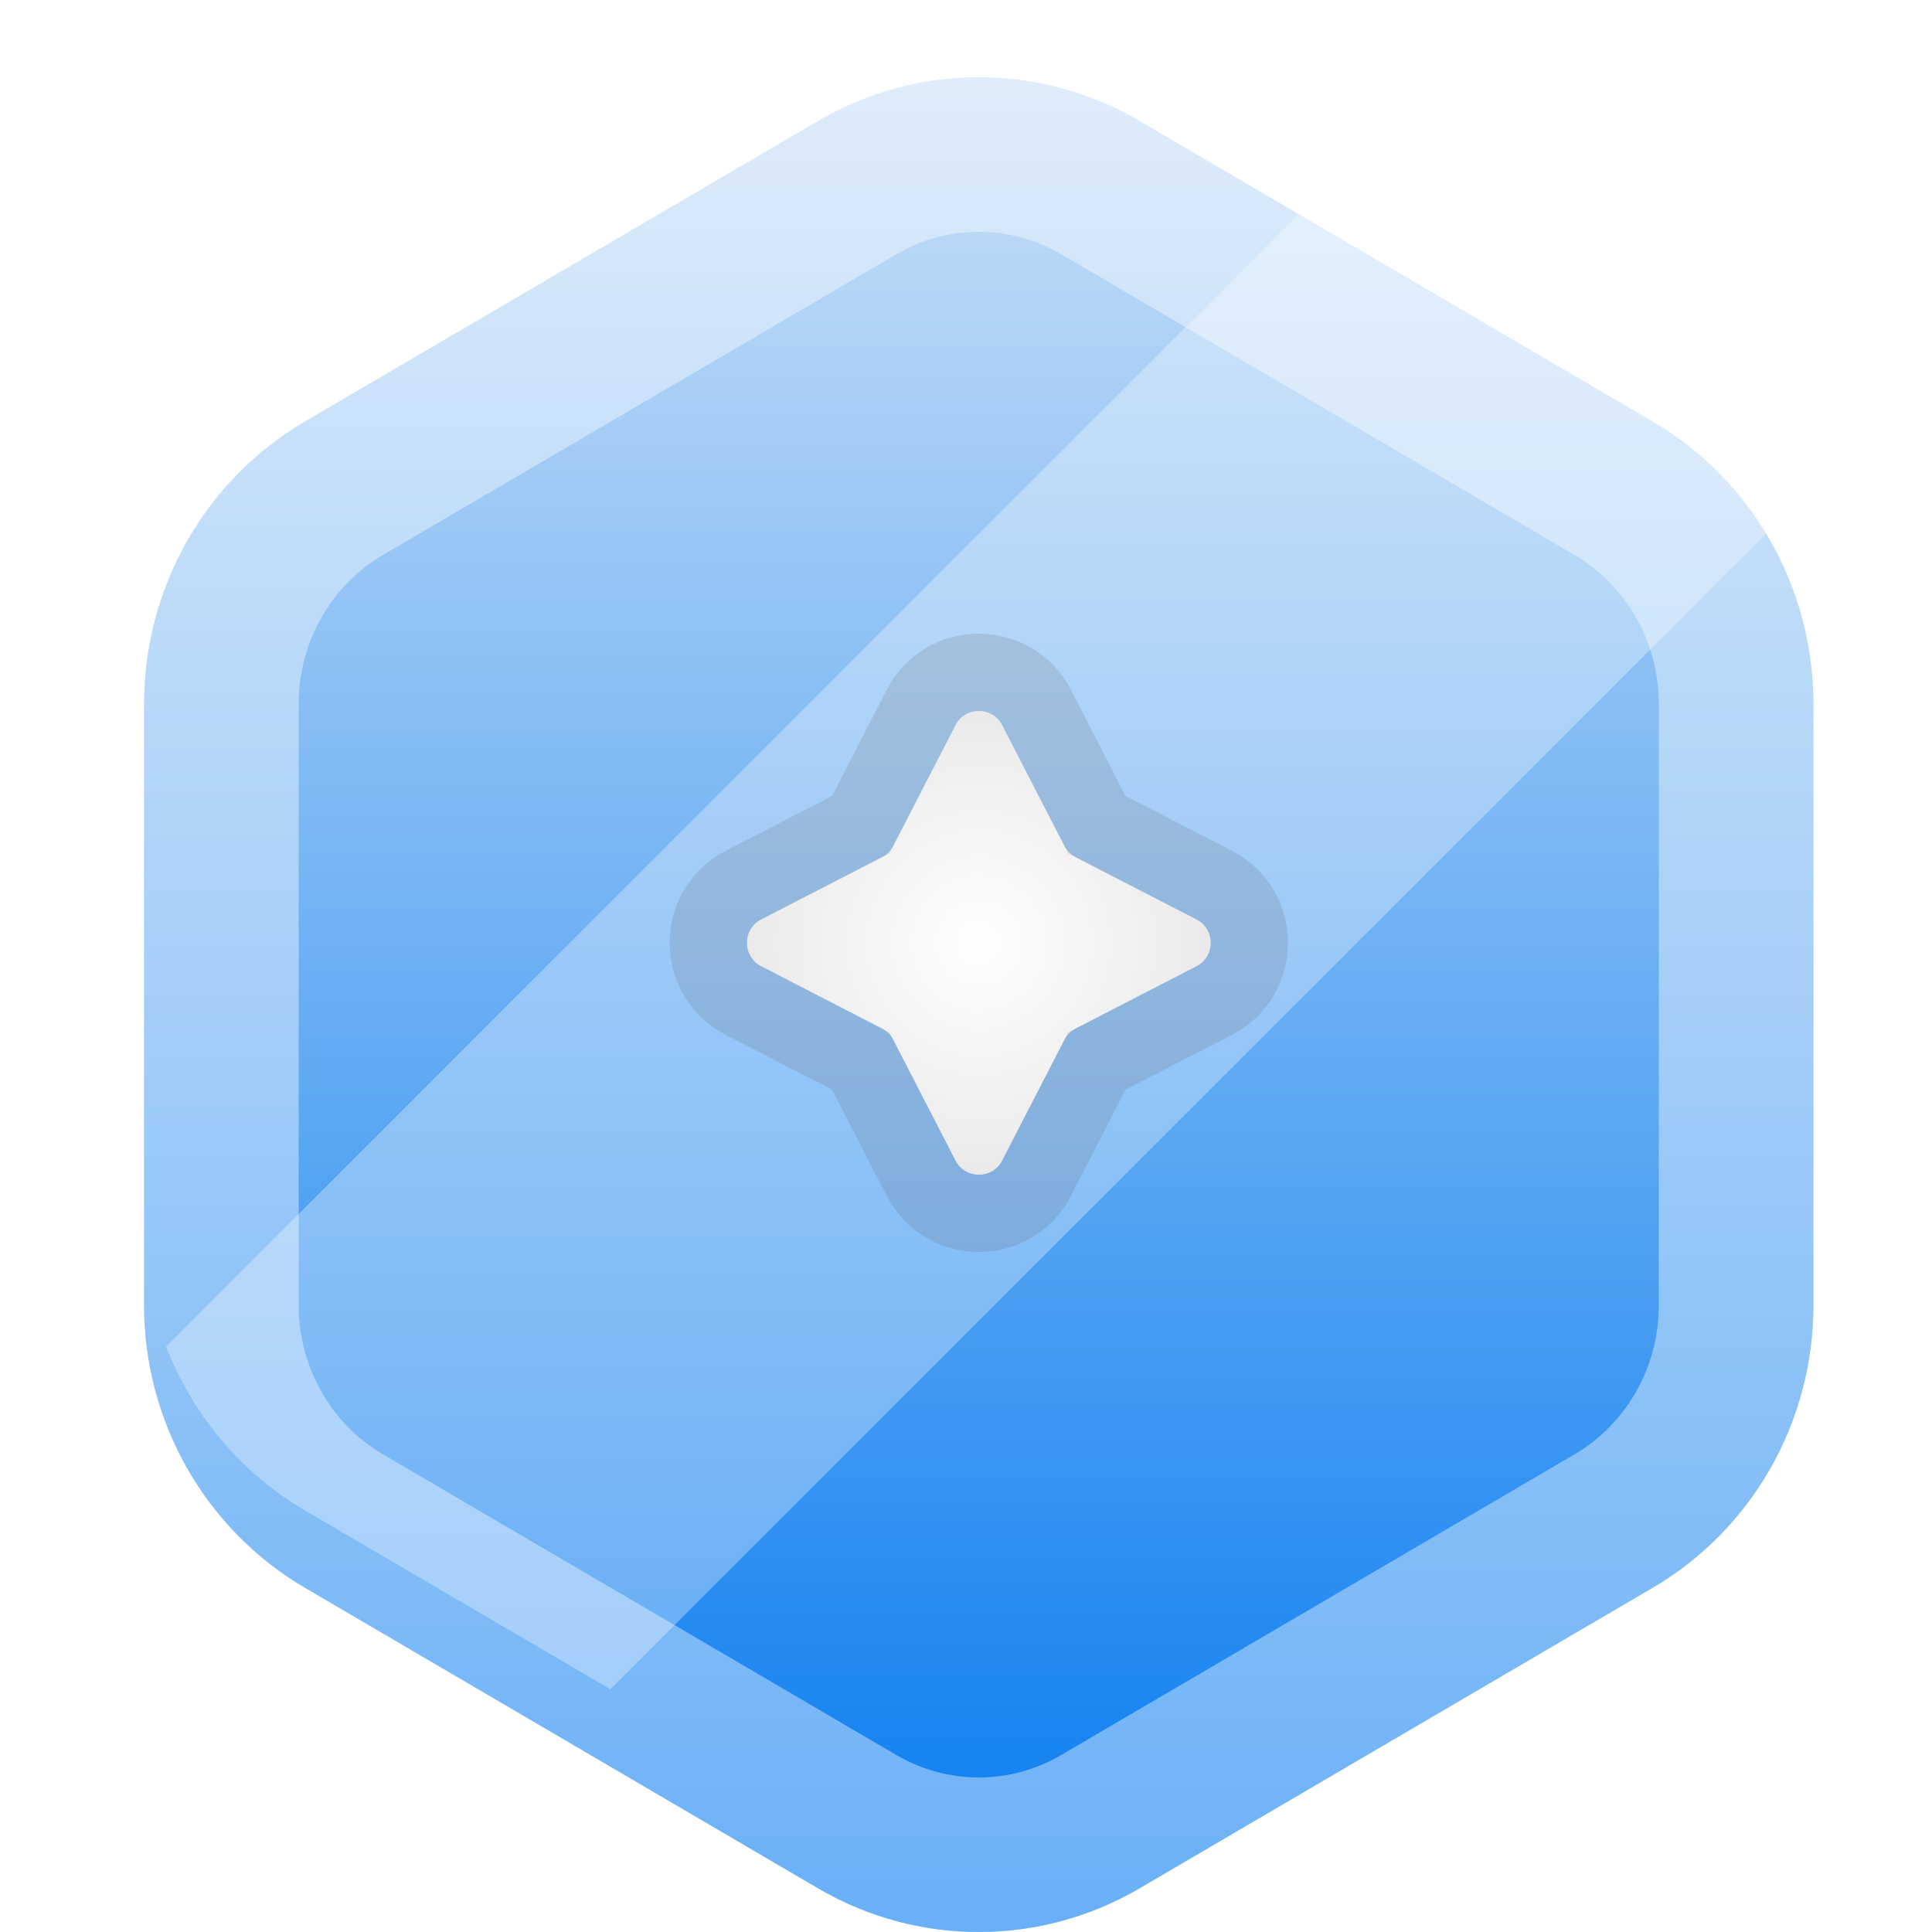 <svg width="25" height="25" viewBox="0 0 25 25" fill="none" xmlns="http://www.w3.org/2000/svg">
<g filter="url(#filter0_d_5181_6069)">
<path d="M14.744 23.435C13.457 24.188 11.873 24.188 10.587 23.435L3.944 19.544C2.658 18.79 1.865 17.398 1.865 15.891V8.109C1.865 6.602 2.658 5.21 3.944 4.456L10.587 0.565C11.873 -0.188 13.457 -0.188 14.744 0.565L21.387 4.456C22.673 5.21 23.465 6.602 23.465 8.109V15.891C23.465 17.398 22.673 18.79 21.387 19.544L14.744 23.435Z" fill="url(#paint0_linear_5181_6069)"/>
<path d="M14.238 22.572C13.264 23.143 12.066 23.143 11.092 22.572L4.449 18.681C3.473 18.109 2.865 17.048 2.865 15.891V8.109C2.865 6.952 3.473 5.891 4.449 5.319L11.092 1.428C12.066 0.857 13.264 0.857 14.238 1.428L20.881 5.319C21.857 5.891 22.465 6.952 22.465 8.109V15.891C22.465 17.048 21.857 18.109 20.881 18.681L14.238 22.572Z" stroke="white" stroke-opacity="0.4" stroke-width="2"/>
</g>
<path d="M12.364 9.385C12.49 9.139 12.842 9.139 12.968 9.385L13.773 10.946C13.806 11.009 13.857 11.06 13.92 11.093L15.482 11.898C15.727 12.024 15.727 12.376 15.482 12.503L13.92 13.308C13.857 13.34 13.806 13.391 13.773 13.454L12.968 15.016C12.842 15.262 12.49 15.262 12.364 15.016L11.559 13.454C11.526 13.391 11.475 13.34 11.412 13.308L9.85 12.503C9.605 12.376 9.605 12.024 9.85 11.898L11.412 11.093C11.475 11.06 11.526 11.009 11.559 10.946L12.364 9.385Z" fill="url(#paint1_angular_5181_6069)"/>
<path d="M12.364 9.385C12.49 9.139 12.842 9.139 12.968 9.385L13.773 10.946C13.806 11.009 13.857 11.06 13.92 11.093L15.482 11.898C15.727 12.024 15.727 12.376 15.482 12.503L13.92 13.308C13.857 13.34 13.806 13.391 13.773 13.454L12.968 15.016C12.842 15.262 12.49 15.262 12.364 15.016L11.559 13.454C11.526 13.391 11.475 13.34 11.412 13.308L9.85 12.503C9.605 12.376 9.605 12.024 9.85 11.898L11.412 11.093C11.475 11.06 11.526 11.009 11.559 10.946L12.364 9.385Z" fill="url(#paint2_angular_5181_6069)" fill-opacity="0.5"/>
<path d="M13.413 9.155C13.1 8.548 12.232 8.548 11.919 9.155L11.138 10.672L9.621 11.453C9.014 11.766 9.014 12.634 9.621 12.947L11.138 13.729L11.919 15.245C12.232 15.852 13.1 15.852 13.413 15.245L14.194 13.729L15.711 12.947C16.318 12.634 16.318 11.766 15.711 11.453L14.194 10.672L13.413 9.155Z" stroke="black" stroke-opacity="0.16"/>
<path fill-rule="evenodd" clip-rule="evenodd" d="M2.15 17.425L17.434 2.141L21.387 4.456C22.219 4.943 22.843 5.697 23.182 6.576L7.898 21.859L3.944 19.544C3.113 19.057 2.489 18.303 2.15 17.425Z" fill="white" fill-opacity="0.32"/>
<defs>
<filter id="filter0_d_5181_6069" x="1.865" y="0" width="21.6" height="25" filterUnits="userSpaceOnUse" color-interpolation-filters="sRGB">
<feFlood flood-opacity="0" result="BackgroundImageFix"/>
<feColorMatrix in="SourceAlpha" type="matrix" values="0 0 0 0 0 0 0 0 0 0 0 0 0 0 0 0 0 0 127 0" result="hardAlpha"/>
<feOffset dy="1"/>
<feComposite in2="hardAlpha" operator="out"/>
<feColorMatrix type="matrix" values="0 0 0 0 0.02 0 0 0 0 0.16 0 0 0 0 0.3 0 0 0 1 0"/>
<feBlend mode="normal" in2="BackgroundImageFix" result="effect1_dropShadow_5181_6069"/>
<feBlend mode="normal" in="SourceGraphic" in2="effect1_dropShadow_5181_6069" result="shape"/>
</filter>
<linearGradient id="paint0_linear_5181_6069" x1="12.665" y1="24.652" x2="12.665" y2="-0.652" gradientUnits="userSpaceOnUse">
<stop stop-color="#0078F0"/>
<stop offset="1" stop-color="#CFE3F7"/>
</linearGradient>
<radialGradient id="paint1_angular_5181_6069" cx="0" cy="0" r="1" gradientUnits="userSpaceOnUse" gradientTransform="translate(12.666 12.2) rotate(90) scale(3)">
<stop stop-color="white"/>
<stop offset="1" stop-color="#E0E0E0"/>
</radialGradient>
<radialGradient id="paint2_angular_5181_6069" cx="0" cy="0" r="1" gradientUnits="userSpaceOnUse" gradientTransform="translate(12.666 12.2) rotate(-180) scale(3)">
<stop stop-color="white"/>
<stop offset="1" stop-color="#E0E0E0"/>
</radialGradient>
</defs>
</svg>
